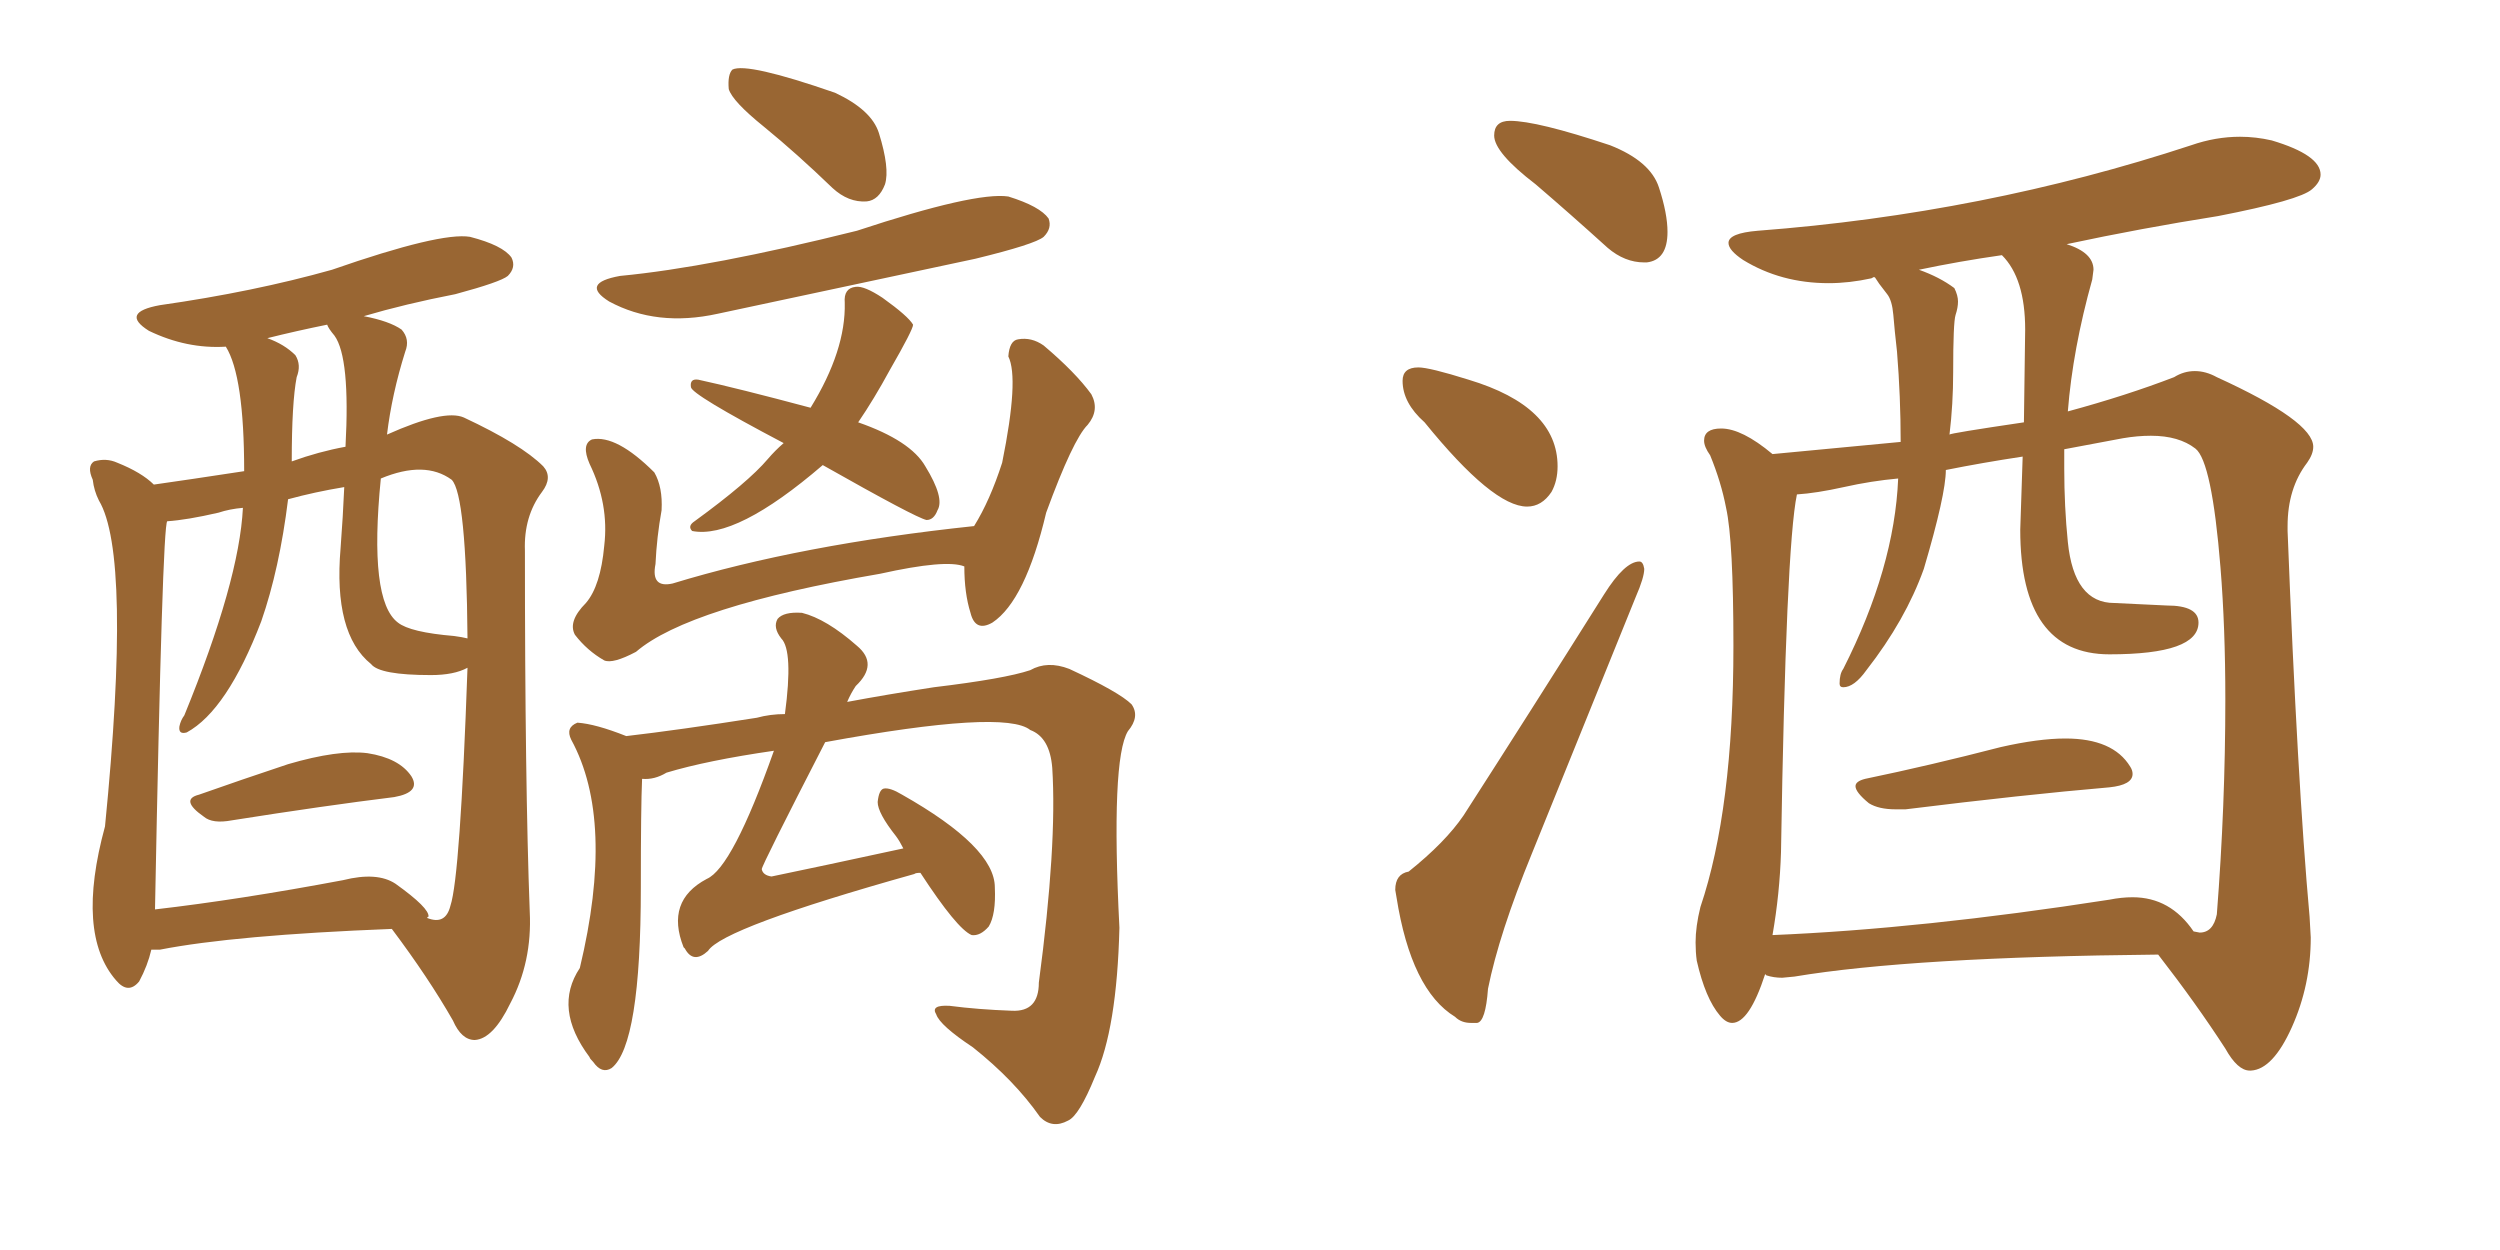 <svg xmlns="http://www.w3.org/2000/svg" xmlns:xlink="http://www.w3.org/1999/xlink" width="300" height="150"><path fill="#996633" padding="10" d="M23.88 95.36L23.88 95.36Q28.86 93.60 34.57 91.70L34.57 91.70Q40.58 89.94 44.09 90.38L44.09 90.38Q47.90 90.97 49.37 93.16L49.37 93.16Q50.54 95.07 47.31 95.65L47.31 95.65Q38.96 96.68 27.83 98.44L27.83 98.44Q25.49 98.88 24.46 98.00L24.46 98.00Q21.53 95.95 23.88 95.36ZM18.16 113.96L18.16 113.96Q17.72 115.87 16.70 117.77L16.70 117.77Q15.38 119.38 13.92 117.63L13.92 117.63Q9.08 112.06 12.60 99.17L12.60 99.17Q15.82 66.65 11.87 60.06L11.87 60.06Q11.28 58.89 11.13 57.57L11.13 57.57Q10.40 55.96 11.28 55.37L11.28 55.37Q12.74 54.93 14.06 55.52L14.06 55.52Q16.99 56.69 18.46 58.15L18.46 58.15Q22.56 57.57 29.30 56.54L29.30 56.54Q29.30 45.12 27.10 41.60L27.10 41.60Q22.41 41.89 17.87 39.70L17.87 39.70Q14.36 37.50 19.19 36.62L19.19 36.62Q30.47 35.01 39.84 32.37L39.84 32.37Q52.88 27.83 56.40 28.42L56.40 28.42Q60.35 29.44 61.38 30.91L61.38 30.91Q61.96 32.08 60.94 33.11L60.94 33.11Q60.06 33.84 54.64 35.30L54.64 35.30Q48.63 36.47 43.65 37.94L43.65 37.94Q46.73 38.53 48.19 39.55L48.19 39.55Q49.22 40.72 48.63 42.19L48.63 42.19Q47.02 47.31 46.44 52.15L46.44 52.15Q53.32 49.07 55.66 50.10L55.66 50.10Q62.55 53.32 65.19 55.96L65.19 55.96Q66.36 57.28 65.04 59.03L65.04 59.03Q62.84 61.96 62.99 66.06L62.99 66.06Q62.99 94.04 63.57 109.42L63.57 109.42Q63.87 115.43 61.23 120.41L61.23 120.41Q59.18 124.66 56.98 124.80L56.98 124.80Q55.37 124.80 54.35 122.46L54.35 122.46Q51.42 117.33 47.02 111.47L47.02 111.47Q28.13 112.21 19.19 113.96L19.19 113.96Q18.60 113.96 18.16 113.96ZM51.42 110.01L51.42 110.01Q51.27 110.01 51.27 110.16L51.27 110.16Q53.47 111.04 54.05 108.69L54.05 108.69Q55.22 105.18 56.10 80.13L56.10 80.13Q54.49 81.01 51.71 81.01L51.71 81.01Q45.56 81.01 44.53 79.69L44.53 79.69Q39.99 76.03 40.87 65.77L40.87 65.77Q41.16 61.96 41.31 58.45L41.31 58.45Q37.79 59.03 34.57 59.91L34.57 59.91Q33.54 68.26 31.35 74.56L31.35 74.56Q27.25 85.25 22.41 87.89L22.41 87.89Q21.39 88.18 21.53 87.16L21.53 87.16Q21.68 86.43 22.12 85.84L22.12 85.84Q28.71 69.73 29.15 60.94L29.15 60.94Q27.54 61.08 26.22 61.52L26.22 61.52Q22.41 62.40 20.07 62.55L20.07 62.55Q19.48 62.99 18.60 109.13L18.60 109.13Q28.71 107.96 41.16 105.62L41.16 105.62Q45.26 104.59 47.46 106.05L47.46 106.05Q51.56 108.98 51.42 110.01ZM40.14 40.28L40.14 40.28Q39.40 39.40 39.26 38.96L39.26 38.96Q35.60 39.70 32.08 40.58L32.08 40.58Q34.13 41.31 35.45 42.63L35.45 42.63Q36.18 43.80 35.60 45.26L35.60 45.26Q35.01 48.34 35.01 55.37L35.01 55.37Q38.23 54.20 41.46 53.61L41.46 53.61Q42.04 42.92 40.14 40.28ZM54.49 76.32L54.49 76.32Q55.52 76.46 56.10 76.61L56.10 76.61Q55.96 59.33 54.20 57.57L54.20 57.57Q50.98 55.22 45.70 57.42L45.70 57.42Q44.24 72.07 47.75 74.71L47.75 74.71Q49.22 75.88 54.49 76.32ZM91.70 15.23L91.70 15.23Q87.89 12.16 87.45 10.69L87.45 10.69Q87.30 8.94 87.89 8.35L87.89 8.35Q89.65 7.47 100.20 11.13L100.20 11.13Q104.59 13.18 105.47 15.97L105.47 15.97Q106.79 20.21 106.20 22.12L106.20 22.12Q105.47 24.02 104.00 24.17L104.00 24.17Q101.81 24.32 99.90 22.56L99.90 22.56Q95.65 18.46 91.70 15.23ZM74.41 33.11L74.41 33.11Q85.25 32.08 102.83 27.69L102.83 27.69Q117.04 23.00 121.00 23.58L121.00 23.58Q124.80 24.76 125.83 26.22L125.83 26.22Q126.27 27.39 125.24 28.42L125.24 28.42Q124.22 29.30 117.04 31.05L117.04 31.05Q101.22 34.42 86.13 37.65L86.13 37.65Q78.81 39.26 73.10 36.18L73.10 36.18Q69.58 33.98 74.41 33.11ZM98.73 55.81L98.73 55.81Q88.33 64.75 83.06 63.72L83.06 63.72Q82.47 63.13 83.35 62.55L83.35 62.55Q89.79 57.86 92.14 55.08L92.14 55.08Q93.02 54.05 94.04 53.17L94.04 53.17Q82.91 47.31 82.91 46.44L82.91 46.44Q82.76 45.41 83.79 45.56L83.79 45.56Q88.48 46.58 97.27 48.93L97.27 48.93Q101.51 42.04 101.37 36.33L101.37 36.33Q101.22 34.57 102.69 34.42L102.69 34.42Q103.71 34.28 105.91 35.74L105.91 35.74Q108.98 37.94 109.57 38.96L109.57 38.96Q109.57 39.55 106.79 44.38L106.79 44.38Q104.88 47.90 102.98 50.68L102.98 50.68Q109.28 52.88 111.04 55.96L111.04 55.96Q113.38 59.77 112.50 61.23L112.50 61.23Q112.06 62.40 111.18 62.40L111.18 62.40Q109.86 62.11 98.73 55.81ZM115.72 67.97L115.72 67.97Q113.53 67.09 105.62 68.85L105.62 68.85Q82.62 72.80 76.32 78.22L76.32 78.22Q73.54 79.69 72.51 79.25L72.51 79.25Q70.46 78.08 68.99 76.17L68.99 76.17Q68.12 74.56 70.31 72.36L70.31 72.36Q72.07 70.31 72.51 65.48L72.51 65.48Q73.10 60.50 70.75 55.66L70.75 55.66Q69.73 53.32 71.04 52.73L71.04 52.73Q73.97 52.15 78.52 56.69L78.52 56.69Q79.54 58.45 79.39 61.23L79.39 61.23Q78.81 64.45 78.66 67.68L78.66 67.68Q78.08 70.61 80.71 70.02L80.71 70.02Q96.09 65.33 116.89 63.13L116.89 63.13Q118.80 60.06 120.26 55.52L120.26 55.52Q122.31 45.41 121.00 42.77L121.00 42.77Q121.14 40.87 122.17 40.72L122.17 40.72Q123.78 40.43 125.24 41.46L125.24 41.46Q129.05 44.68 130.96 47.31L130.96 47.31Q131.98 49.22 130.52 50.98L130.52 50.98Q128.76 52.73 125.54 61.52L125.54 61.52Q123.05 72.07 119.09 74.71L119.09 74.71Q117.04 75.88 116.46 73.54L116.46 73.54Q115.72 71.19 115.72 67.97ZM110.45 104.74L110.45 104.74L110.45 104.74Q109.86 104.74 109.72 104.88L109.72 104.88Q86.72 111.33 84.96 114.11L84.96 114.11Q83.20 115.72 82.18 113.82L82.18 113.82Q82.03 113.67 82.03 113.67L82.03 113.67Q79.83 108.11 84.81 105.47L84.81 105.47Q87.89 104.15 92.87 90.09L92.87 90.09Q84.81 91.26 79.98 92.72L79.98 92.72Q78.52 93.60 77.05 93.46L77.05 93.46Q76.90 96.83 76.90 106.49L76.90 106.49Q76.90 125.39 73.39 128.17L73.39 128.17Q72.22 128.91 71.19 127.44L71.19 127.44Q70.75 127.00 70.75 126.86L70.75 126.86Q66.36 121.00 69.58 116.16L69.58 116.16Q73.83 98.44 68.55 88.77L68.55 88.77Q67.82 87.30 69.29 86.72L69.29 86.72Q71.48 86.87 75.15 88.33L75.15 88.33Q81.45 87.60 90.82 86.13L90.82 86.13Q92.43 85.69 94.19 85.69L94.19 85.69Q95.21 78.08 93.75 76.61L93.75 76.61Q92.72 75.29 93.31 74.27L93.31 74.27Q94.04 73.39 96.24 73.54L96.24 73.54Q99.17 74.27 102.83 77.49L102.83 77.49Q105.47 79.69 102.69 82.32L102.69 82.32Q102.10 83.20 101.66 84.23L101.66 84.23Q106.35 83.35 112.06 82.47L112.06 82.47Q120.56 81.45 123.63 80.42L123.63 80.42Q125.68 79.25 128.32 80.27L128.32 80.27Q134.33 83.06 135.79 84.52L135.79 84.52Q136.82 85.99 135.35 87.74L135.35 87.74Q133.30 91.11 134.33 111.33L134.33 111.33Q134.03 123.49 131.40 129.20L131.40 129.20Q129.49 133.89 128.17 134.47L128.17 134.47Q126.27 135.50 124.80 134.03L124.80 134.03Q121.73 129.64 116.75 125.68L116.75 125.68Q112.79 123.05 112.35 121.73L112.35 121.73Q111.62 120.56 113.96 120.70L113.96 120.70Q117.33 121.14 121.44 121.29L121.44 121.29Q124.66 121.44 124.66 117.92L124.66 117.92Q126.86 101.37 126.27 92.14L126.27 92.14Q125.98 88.48 123.63 87.60L123.63 87.60Q120.56 85.11 99.02 89.06L99.02 89.06Q91.41 103.86 91.41 104.30L91.41 104.30Q91.55 105.03 92.58 105.18L92.58 105.18Q98.29 104.00 108.40 101.81L108.40 101.81Q107.96 100.93 107.52 100.34L107.52 100.34Q105.32 97.56 105.32 96.24L105.32 96.24Q105.47 94.78 106.05 94.63L106.05 94.63Q106.79 94.48 108.25 95.36L108.25 95.36Q119.38 101.66 119.38 106.49L119.38 106.49Q119.53 109.72 118.65 111.18L118.65 111.18Q117.63 112.35 116.60 112.21L116.60 112.21Q114.84 111.47 110.45 104.74ZM197.31 31.49L197.61 31.49Q200.10 31.20 200.10 27.83L200.10 27.83Q200.10 25.63 199.07 22.49Q198.05 19.34 193.21 17.43L193.21 17.43Q184.42 14.50 181.20 14.50L181.20 14.50Q179.30 14.50 179.30 16.26L179.30 16.26Q179.30 18.31 184.28 22.12L184.28 22.12Q188.38 25.63 192.92 29.74L192.92 29.74Q194.97 31.49 197.31 31.49L197.31 31.49ZM183.25 60.79L183.25 60.79Q185.01 60.79 186.18 59.03L186.18 59.03Q186.91 57.71 186.91 55.96L186.91 55.96Q186.91 48.78 176.22 45.56L176.22 45.56Q171.53 44.09 170.21 44.09L170.21 44.09Q168.31 44.09 168.31 45.70L168.31 45.70Q168.31 48.34 170.95 50.68L170.95 50.68Q179.15 60.79 183.25 60.79ZM176.51 122.75L177.25 122.75Q178.27 122.61 178.56 118.65L178.56 118.65Q179.88 112.06 183.84 102.39L183.84 102.39L196.29 71.63Q197.31 69.29 197.31 68.26L197.31 68.26Q197.17 67.38 196.73 67.38L196.73 67.38Q194.97 67.38 192.48 71.34L192.48 71.34Q183.54 85.55 175.63 97.85L175.63 97.85Q173.44 101.07 169.04 104.59L169.04 104.59Q167.43 104.88 167.43 106.79L167.43 106.79L167.58 107.67Q169.34 118.80 174.61 122.02L174.61 122.02Q175.34 122.75 176.51 122.75L176.51 122.75ZM227.49 97.12L228.66 97.12Q242.87 95.36 253.13 94.48L253.13 94.48Q255.91 94.19 255.91 92.87L255.91 92.87Q255.91 92.43 255.62 91.99L255.62 91.99Q253.56 88.62 247.85 88.62L247.85 88.62Q244.63 88.62 240.09 89.65L240.09 89.65Q231.59 91.85 223.83 93.46L223.83 93.46Q222.66 93.75 222.66 94.34L222.66 94.34Q222.66 95.07 224.27 96.39L224.27 96.39Q225.44 97.12 227.49 97.12L227.49 97.12ZM269.97 128.47L270.12 128.47Q272.75 128.32 275.02 123.27Q277.29 118.21 277.29 112.50L277.29 112.50L277.15 110.01Q275.68 93.75 274.51 63.72L274.51 63.72L274.51 63.13Q274.51 58.59 276.86 55.52L276.86 55.52Q277.59 54.49 277.59 53.61L277.59 53.61Q277.59 50.54 266.02 45.26L266.02 45.26Q264.70 44.53 263.38 44.53L263.38 44.53Q262.06 44.53 260.89 45.26L260.89 45.26Q255.18 47.46 248.14 49.37L248.14 49.37Q248.73 41.89 251.07 33.54L251.07 33.54L251.22 32.37Q251.22 30.32 248.00 29.30L248.00 29.30Q256.93 27.39 266.16 25.93L266.16 25.93Q275.98 24.02 277.44 22.71L277.44 22.71Q278.47 21.83 278.47 20.95L278.47 20.95Q278.47 18.60 272.61 16.85L272.61 16.85Q270.70 16.41 268.80 16.41L268.80 16.41Q265.87 16.41 262.94 17.43L262.94 17.43Q238.04 25.63 210.94 27.69L210.94 27.69Q207.42 27.98 207.42 29.15L207.42 29.15Q207.42 30.03 209.18 31.20L209.18 31.20Q213.72 33.98 219.43 33.98L219.43 33.98Q221.92 33.98 224.56 33.40L224.56 33.40L224.85 33.25Q225 33.25 225.07 33.40Q225.15 33.54 225.51 34.06Q225.88 34.57 226.46 35.30Q227.05 36.04 227.20 37.79Q227.34 39.55 227.64 42.19L227.64 42.19Q228.08 47.61 228.08 53.03L228.08 53.03L212.70 54.49Q209.03 51.42 206.54 51.42L206.54 51.42Q204.49 51.42 204.49 52.88L204.49 52.88Q204.49 53.61 205.22 54.64L205.22 54.64Q206.54 57.86 207.13 60.94L207.13 60.94Q208.01 64.89 208.01 77.49L208.01 77.49Q208.01 97.12 204.05 108.84L204.05 108.84Q203.47 111.18 203.47 113.09L203.47 113.09Q203.47 114.26 203.61 115.28L203.61 115.28Q204.64 119.82 206.40 121.88L206.40 121.88Q207.13 122.75 207.86 122.75L207.86 122.75Q209.91 122.75 211.82 116.89L211.82 116.89L211.96 117.04Q212.84 117.33 213.87 117.33L213.87 117.33L215.33 117.19Q229.39 114.84 258.98 114.55L258.98 114.55Q263.53 120.41 267.04 125.83L267.04 125.83Q268.51 128.47 269.97 128.47L269.97 128.47ZM212.70 112.21L212.70 112.21Q213.57 107.23 213.72 102.25L213.72 102.25Q214.31 65.63 215.63 59.33L215.63 59.33Q217.97 59.18 221.26 58.45Q224.56 57.71 227.78 57.42L227.78 57.42Q227.34 68.12 221.19 80.27L221.19 80.27Q220.75 80.86 220.75 82.03L220.75 82.03Q220.75 82.47 221.19 82.47L221.19 82.47Q222.51 82.47 223.97 80.42L223.97 80.42Q228.66 74.41 230.86 68.26L230.86 68.26Q233.50 59.33 233.50 56.40L233.50 56.40Q237.89 55.52 242.72 54.79L242.72 54.79L242.43 63.57Q242.43 78.52 253.13 78.52L253.13 78.52Q263.82 78.52 263.82 74.71L263.82 74.71Q263.82 72.66 260.01 72.66L260.01 72.66L253.71 72.36Q248.88 72.36 248.14 65.04L248.14 65.04Q247.71 60.79 247.71 56.25L247.71 56.25L247.71 53.91L254.74 52.59Q256.49 52.29 258.11 52.29L258.11 52.29Q261.47 52.29 263.45 53.83Q265.43 55.37 266.46 68.12L266.46 68.12Q267.04 75.29 267.04 83.94L267.04 83.94Q267.04 96.68 266.02 109.72L266.02 109.72Q265.58 111.91 263.96 111.91L263.96 111.91L263.23 111.77Q260.45 107.67 255.91 107.67L255.91 107.67Q254.59 107.67 253.13 107.96L253.13 107.96Q230.57 111.47 212.70 112.21ZM233.94 52.15L233.94 52.15Q234.38 48.49 234.38 44.68L234.38 44.68Q234.38 38.67 234.67 37.79Q234.96 36.91 234.96 36.18L234.96 36.18Q234.96 35.45 234.52 34.57L234.52 34.57Q232.76 33.25 230.27 32.37L230.27 32.37Q235.11 31.35 240.23 30.62L240.23 30.62Q243.02 33.40 243.02 39.55L243.02 39.55L242.87 50.68Q233.94 52.00 233.94 52.15Z"/></svg>